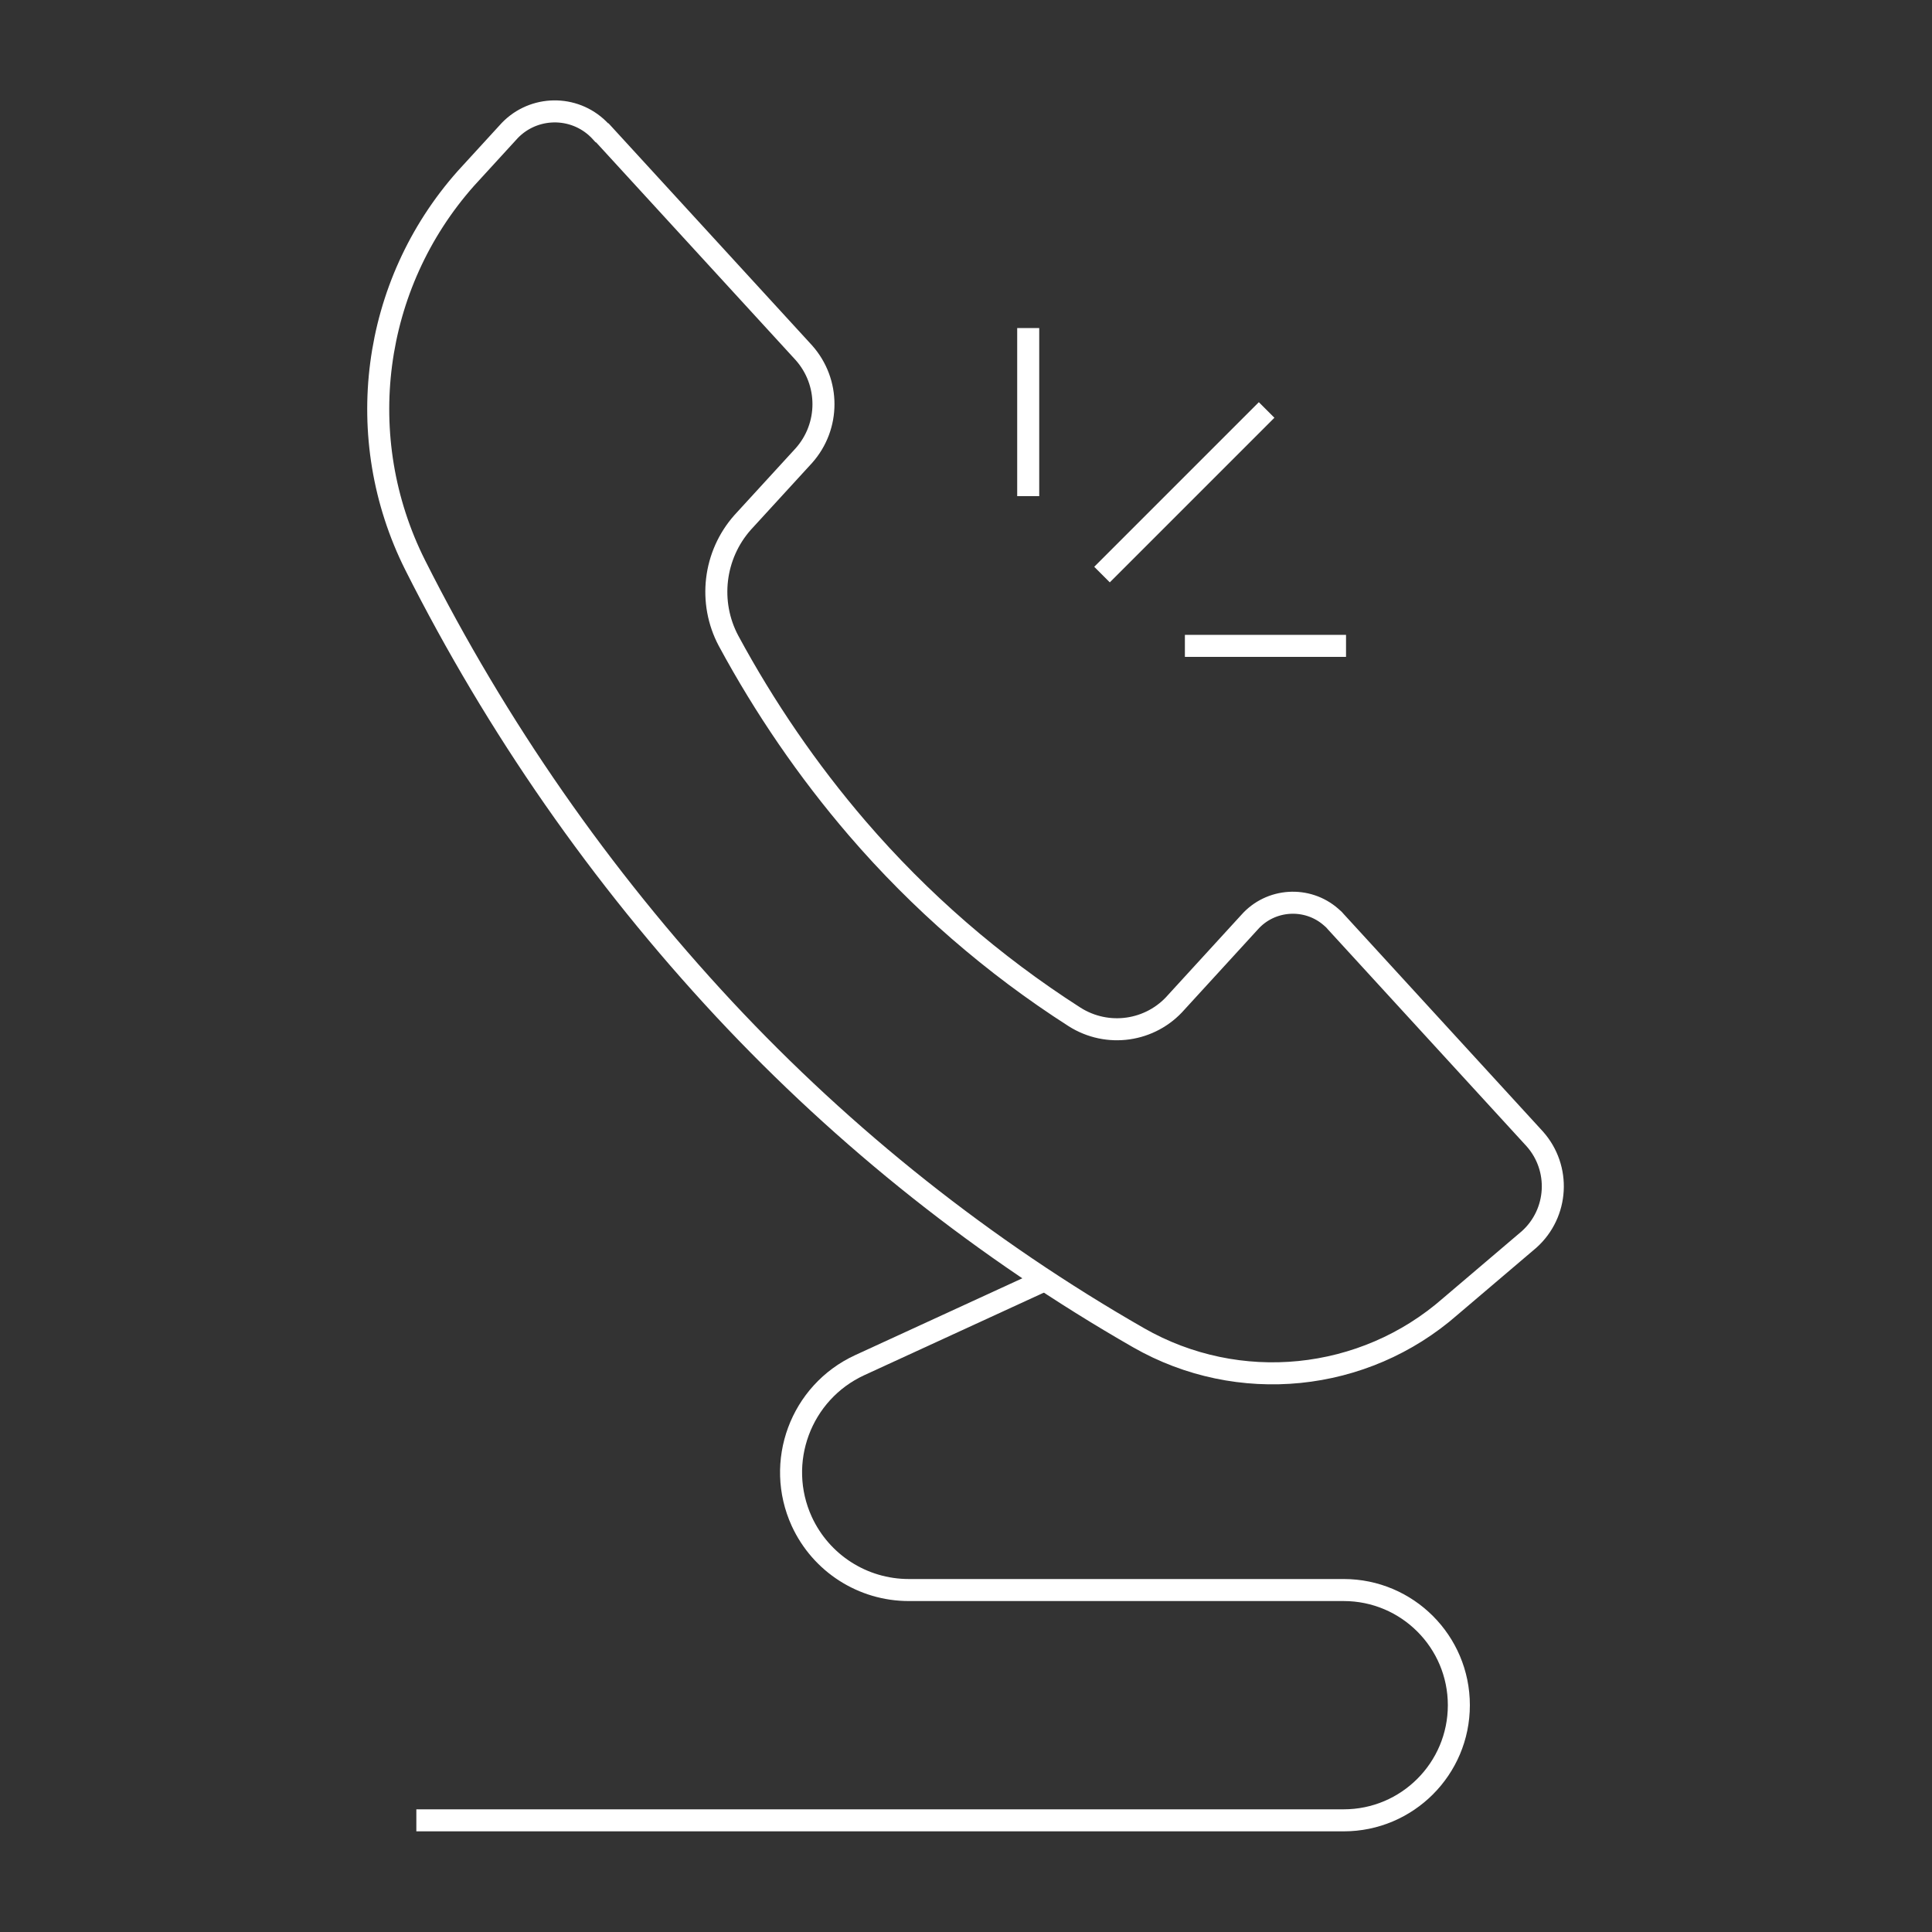 <?xml version="1.0" encoding="UTF-8"?><svg id="Livello_1" xmlns="http://www.w3.org/2000/svg" viewBox="0 0 100 100"><rect x="0" y="0" width="100" height="100" fill="#333333" stroke="none"/><defs><style>.cls-1{fill:none;stroke:#fff;stroke-miterlimit:10;stroke-width:1.14px;}</style></defs><g id="Raggruppa_87"><g id="Raggruppa_88"><path id="Tracciato_64" class="cls-1" d="M31.18,6.88l10.43,11.38c1.35,1.52,1.35,3.8,0,5.32l-3.17,3.46c-1.5,1.69-1.79,4.14-.73,6.13,1.87,3.46,4.1,6.72,6.66,9.7,3.25,3.78,7.04,7.07,11.24,9.76,1.71,1.09,3.95.77,5.28-.76l3.78-4.13c1.09-1.24,2.99-1.36,4.23-.27.1.08.19.17.27.27l10.27,11.21c1.35,1.52,1.22,3.84-.29,5.2l-4.08,3.47c-4.48,3.93-10.97,4.58-16.14,1.62-7.96-4.56-15.19-10.3-21.45-17.01-6.39-6.86-11.77-14.6-15.99-22.98-3.3-6.58-2.27-14.5,2.62-20.01l2.17-2.37c1.18-1.35,3.24-1.48,4.58-.29.1.09.2.19.29.29Z"/><path id="Tracciato_65" class="cls-1" d="M54.18,66.21l-9.68,4.45c-3.06,1.41-4.4,5.03-3,8.09,1,2.17,3.16,3.55,5.54,3.55h22.51c3.29,0,5.96,2.67,5.96,5.96s-2.67,5.96-5.96,5.96H21.55"/><line id="Linea_8" class="cls-1" x1="53.22" y1="16.98" x2="53.22" y2="25.68"/><line id="Linea_9" class="cls-1" x1="57.04" y1="29.74" x2="65.56" y2="21.22"/><line id="Linea_10" class="cls-1" x1="61.33" y1="33.43" x2="69.67" y2="33.43"/></g></g></svg>
